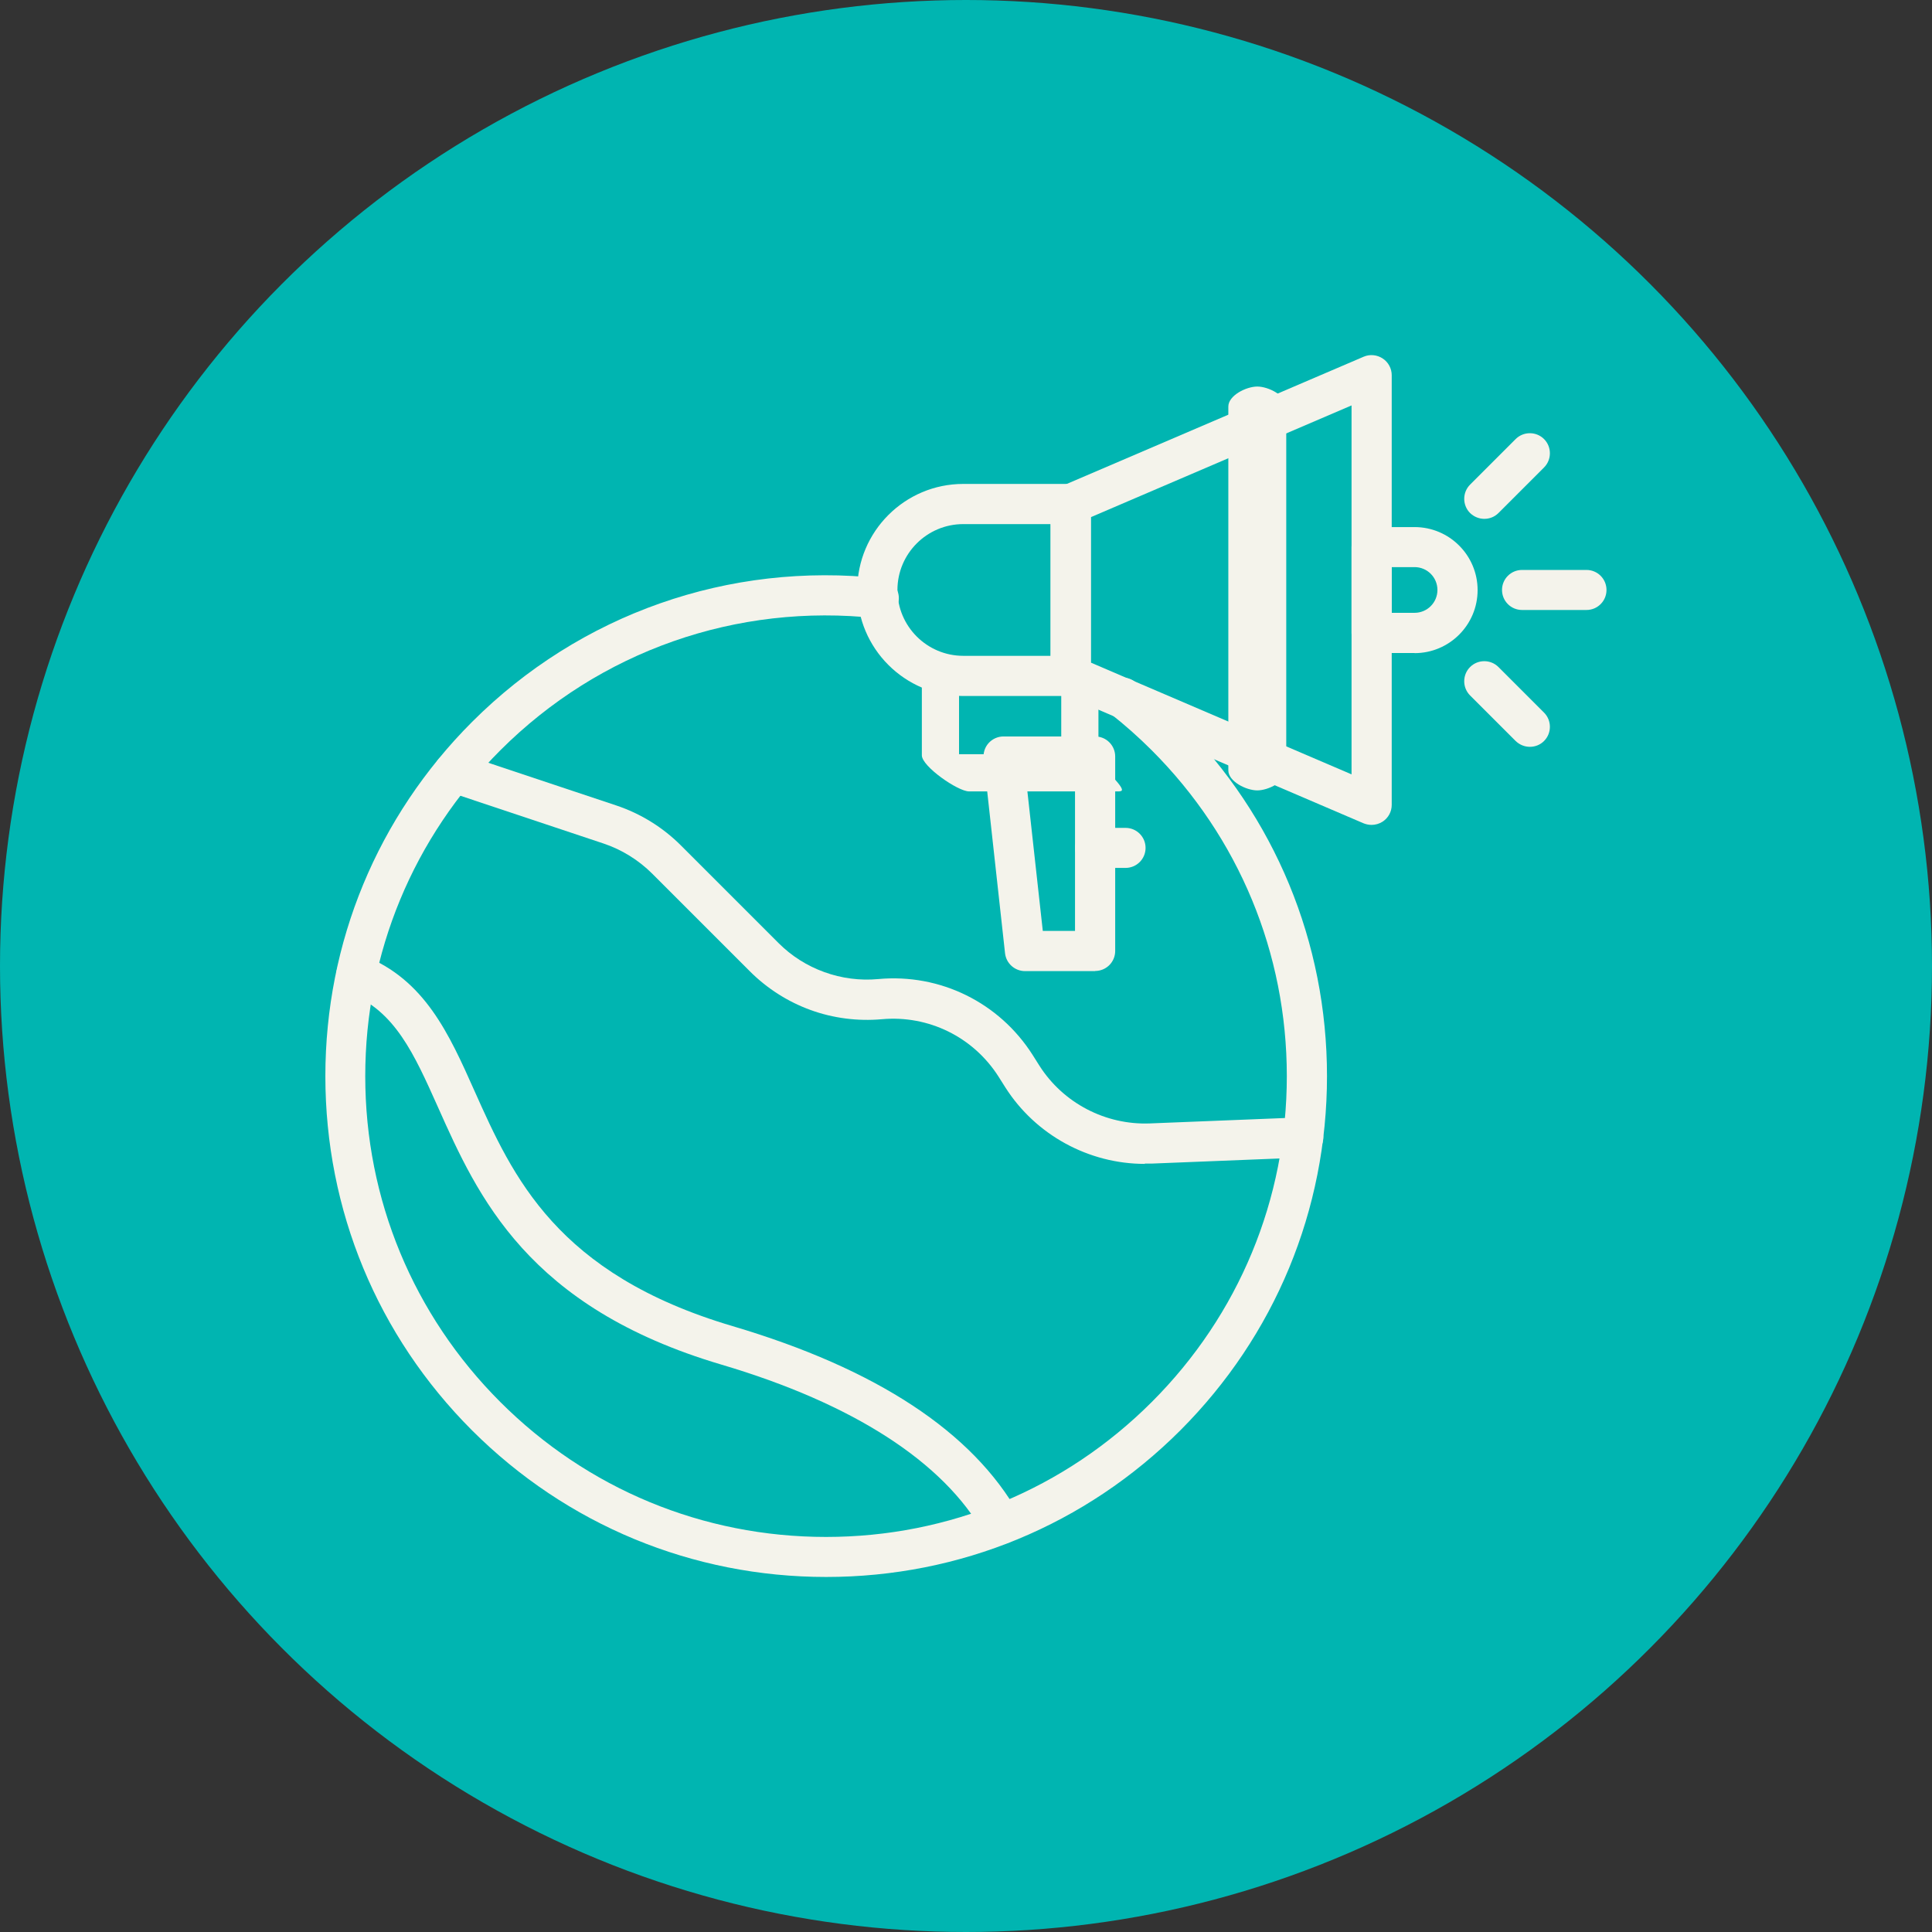 <?xml version="1.0" encoding="UTF-8"?>
<svg xmlns="http://www.w3.org/2000/svg" version="1.1" viewBox="0 0 1361 1361">
  <rect x="0" y="0" width="1361" height="1361" fill="#333333" stroke="none"/>
  <defs>
    <style>
      .cls-1 {
        fill: #f4f3eb;
      }

      .cls-2 {
        fill: #00b5b1;
      }
    </style>
  </defs>
  <!-- Generator: Adobe Illustrator 28.7.1, SVG Export Plug-In . SVG Version: 1.2.0 Build 142)  -->
  <g>
    <g id="Layer_2">
      <circle class="cls-2" cx="680.5" cy="680.5" r="680.5"/>
      <g id="Layer_3">
        <g>
          <g>
            <path class="cls-1" d="M705.5,1087.7c-5,0-9.8-2.6-12.4-7.2-28.3-50.6-92.3-91.8-184.9-119.2-136.6-40.4-171.6-118.5-199.6-181.2-17-38-30.4-68-62.7-80.6-7.3-2.9-10.8-11.1-8-18.3,2.9-7.3,11.1-10.9,18.3-8,43,16.9,60.1,55,78.1,95.4,27,60.4,57.7,128.9,181.8,165.6,101.3,30,169.1,74.6,201.6,132.5,3.8,6.8,1.4,15.4-5.4,19.2-2.2,1.2-4.6,1.8-6.9,1.8Z"/>
            <path class="cls-1" d="M806.4,819.9c-39.5,0-76.9-20.4-98.2-53.9l-4.8-7.6c-17.8-27.9-49.3-43.4-82.3-40.4-16.8,1.5-34.2-.7-50.1-6.5-16-5.8-30.7-15.2-42.7-27.2l-68.8-68.8c-9.6-9.6-21.5-17-34.4-21.3l-110-36.7c-7.4-2.5-11.4-10.5-8.9-17.9,2.5-7.4,10.5-11.4,17.9-8.9l110,36.7c17.1,5.7,32.8,15.4,45.5,28.1l68.8,68.8c9.2,9.2,20.1,16.1,32.3,20.5,12.1,4.4,25.2,6.1,38,4.9,43.6-4,85.2,16.5,108.7,53.4l4.8,7.6c16.8,26.4,46.6,41.9,77.8,40.7l107.5-4.3c7.8-.3,14.4,5.8,14.7,13.6.3,7.8-5.8,14.4-13.6,14.7l-107.5,4.3c-1.5,0-3.1,0-4.6,0Z"/>
            <path class="cls-1" d="M582,1110.9c-94.2,0-182.8-36.7-249.5-103.3-66.6-66.6-103.3-155.2-103.3-249.5s36.7-182.8,103.3-249.5c76.1-76.1,181.1-113,288.1-101.2,7.8.9,13.4,7.8,12.5,15.6-.9,7.8-7.8,13.4-15.6,12.5-98.5-10.8-195.1,23.1-265.1,93.1-61.3,61.3-95.1,142.8-95.1,229.5s33.8,168.2,95.1,229.5c61.3,61.3,142.8,95.1,229.5,95.1s168.2-33.8,229.5-95.1c61.3-61.3,95.1-142.8,95.1-229.5s-33.8-168.2-95.1-229.5c-9.3-9.3-19.1-18-29.3-26-6.1-4.8-7.2-13.7-2.4-19.9,4.8-6.1,13.7-7.2,19.9-2.4,11.1,8.7,21.8,18.2,31.9,28.3,66.6,66.6,103.3,155.2,103.3,249.5s-36.7,182.8-103.3,249.5c-66.6,66.6-155.2,103.3-249.5,103.3Z"/>
          </g>
          <g>
            <path class="cls-1" d="M885.7,556.8c-7.8,0-20.4-6.3-20.4-14.1v-256.3c0-7.8,12.6-14.1,20.4-14.1s20.4,6.3,20.4,14.1v256.3c0,7.8-12.6,14.1-20.4,14.1Z"/>
            <path class="cls-1" d="M754.3,490.3h-75.7c-41.2,0-74.7-33.5-74.7-74.7s33.5-74.7,74.7-74.7h75.7c7.8,0,14.1,6.3,14.1,14.1v121.1c0,7.8-6.3,14.1-14.1,14.1ZM678.6,369.2c-25.6,0-46.4,20.8-46.4,46.4s20.8,46.4,46.4,46.4h61.5v-92.8h-61.5Z"/>
            <path class="cls-1" d="M966.2,581.1c-1.9,0-3.8-.4-5.6-1.1l-211.9-90.8c-5.2-2.2-8.6-7.3-8.6-13v-121.1c0-5.7,3.4-10.8,8.6-13l211.9-90.8c4.4-1.9,9.4-1.4,13.4,1.2,4,2.6,6.4,7.1,6.4,11.8v302.7c0,4.8-2.4,9.2-6.4,11.8-2.3,1.5-5.1,2.3-7.8,2.3ZM768.5,466.8l183.6,78.7v-259.9l-183.6,78.7v102.5Z"/>
            <path class="cls-1" d="M771.5,684.1h-49.4c-7.2,0-13.3-5.4-14.1-12.6l-15.1-137c-.4-4,.8-8,3.5-11,2.7-3,6.5-4.7,10.5-4.7h64.6c7.8,0,14.1,6.3,14.1,14.1v137c0,7.8-6.3,14.1-14.1,14.1ZM734.7,655.8h22.6v-108.7h-34.7l12,108.7Z"/>
            <path class="cls-1" d="M788.6,557.5h-106c-7.8,0-33.2-17.6-33.2-25.4v-56.6c0-7.8,5.3-14.1,13.1-14.1s13.1,6.3,13.1,14.1v55.8h72v-41.7c0-7.8,5.3-14.1,13.1-14.1s13.1,6.3,13.1,14.1v42.4c0,7.8,22.8,25.4,14.9,25.4Z"/>
            <path class="cls-1" d="M1117.6,429.7h-45.4c-7.8,0-14.1-6.3-14.1-14.1s6.3-14.1,14.1-14.1h45.4c7.8,0,14.1,6.3,14.1,14.1s-6.3,14.1-14.1,14.1Z"/>
            <path class="cls-1" d="M1045.6,365.5c-3.6,0-7.2-1.4-10-4.1-5.5-5.5-5.5-14.5,0-20l32.1-32.1c5.5-5.5,14.5-5.5,20,0,5.5,5.5,5.5,14.5,0,20l-32.1,32.1c-2.8,2.8-6.4,4.1-10,4.1Z"/>
            <path class="cls-1" d="M1077.7,526.1c-3.6,0-7.2-1.4-10-4.1l-32.1-32.1c-5.5-5.5-5.5-14.5,0-20,5.5-5.5,14.5-5.5,20,0l32.1,32.1c5.5,5.5,5.5,14.5,0,20-2.8,2.8-6.4,4.1-10,4.1Z"/>
            <path class="cls-1" d="M996.5,460h-30.3c-7.8,0-14.1-6.3-14.1-14.1v-60.5c0-7.8,6.3-14.1,14.1-14.1h30.3c24.5,0,44.4,19.9,44.4,44.4s-19.9,44.4-44.4,44.4ZM980.4,431.7h16.1c8.9,0,16.1-7.2,16.1-16.1s-7.2-16.1-16.1-16.1h-16.1v32.3Z"/>
            <path class="cls-1" d="M792.9,611.4h-21.4c-7.8,0-14.1-6.3-14.1-14.1s6.3-14.1,14.1-14.1h21.4c7.8,0,14.1,6.3,14.1,14.1s-6.3,14.1-14.1,14.1Z"/>
          </g>
        </g>
      </g>
    </g>
  </g>
</svg>